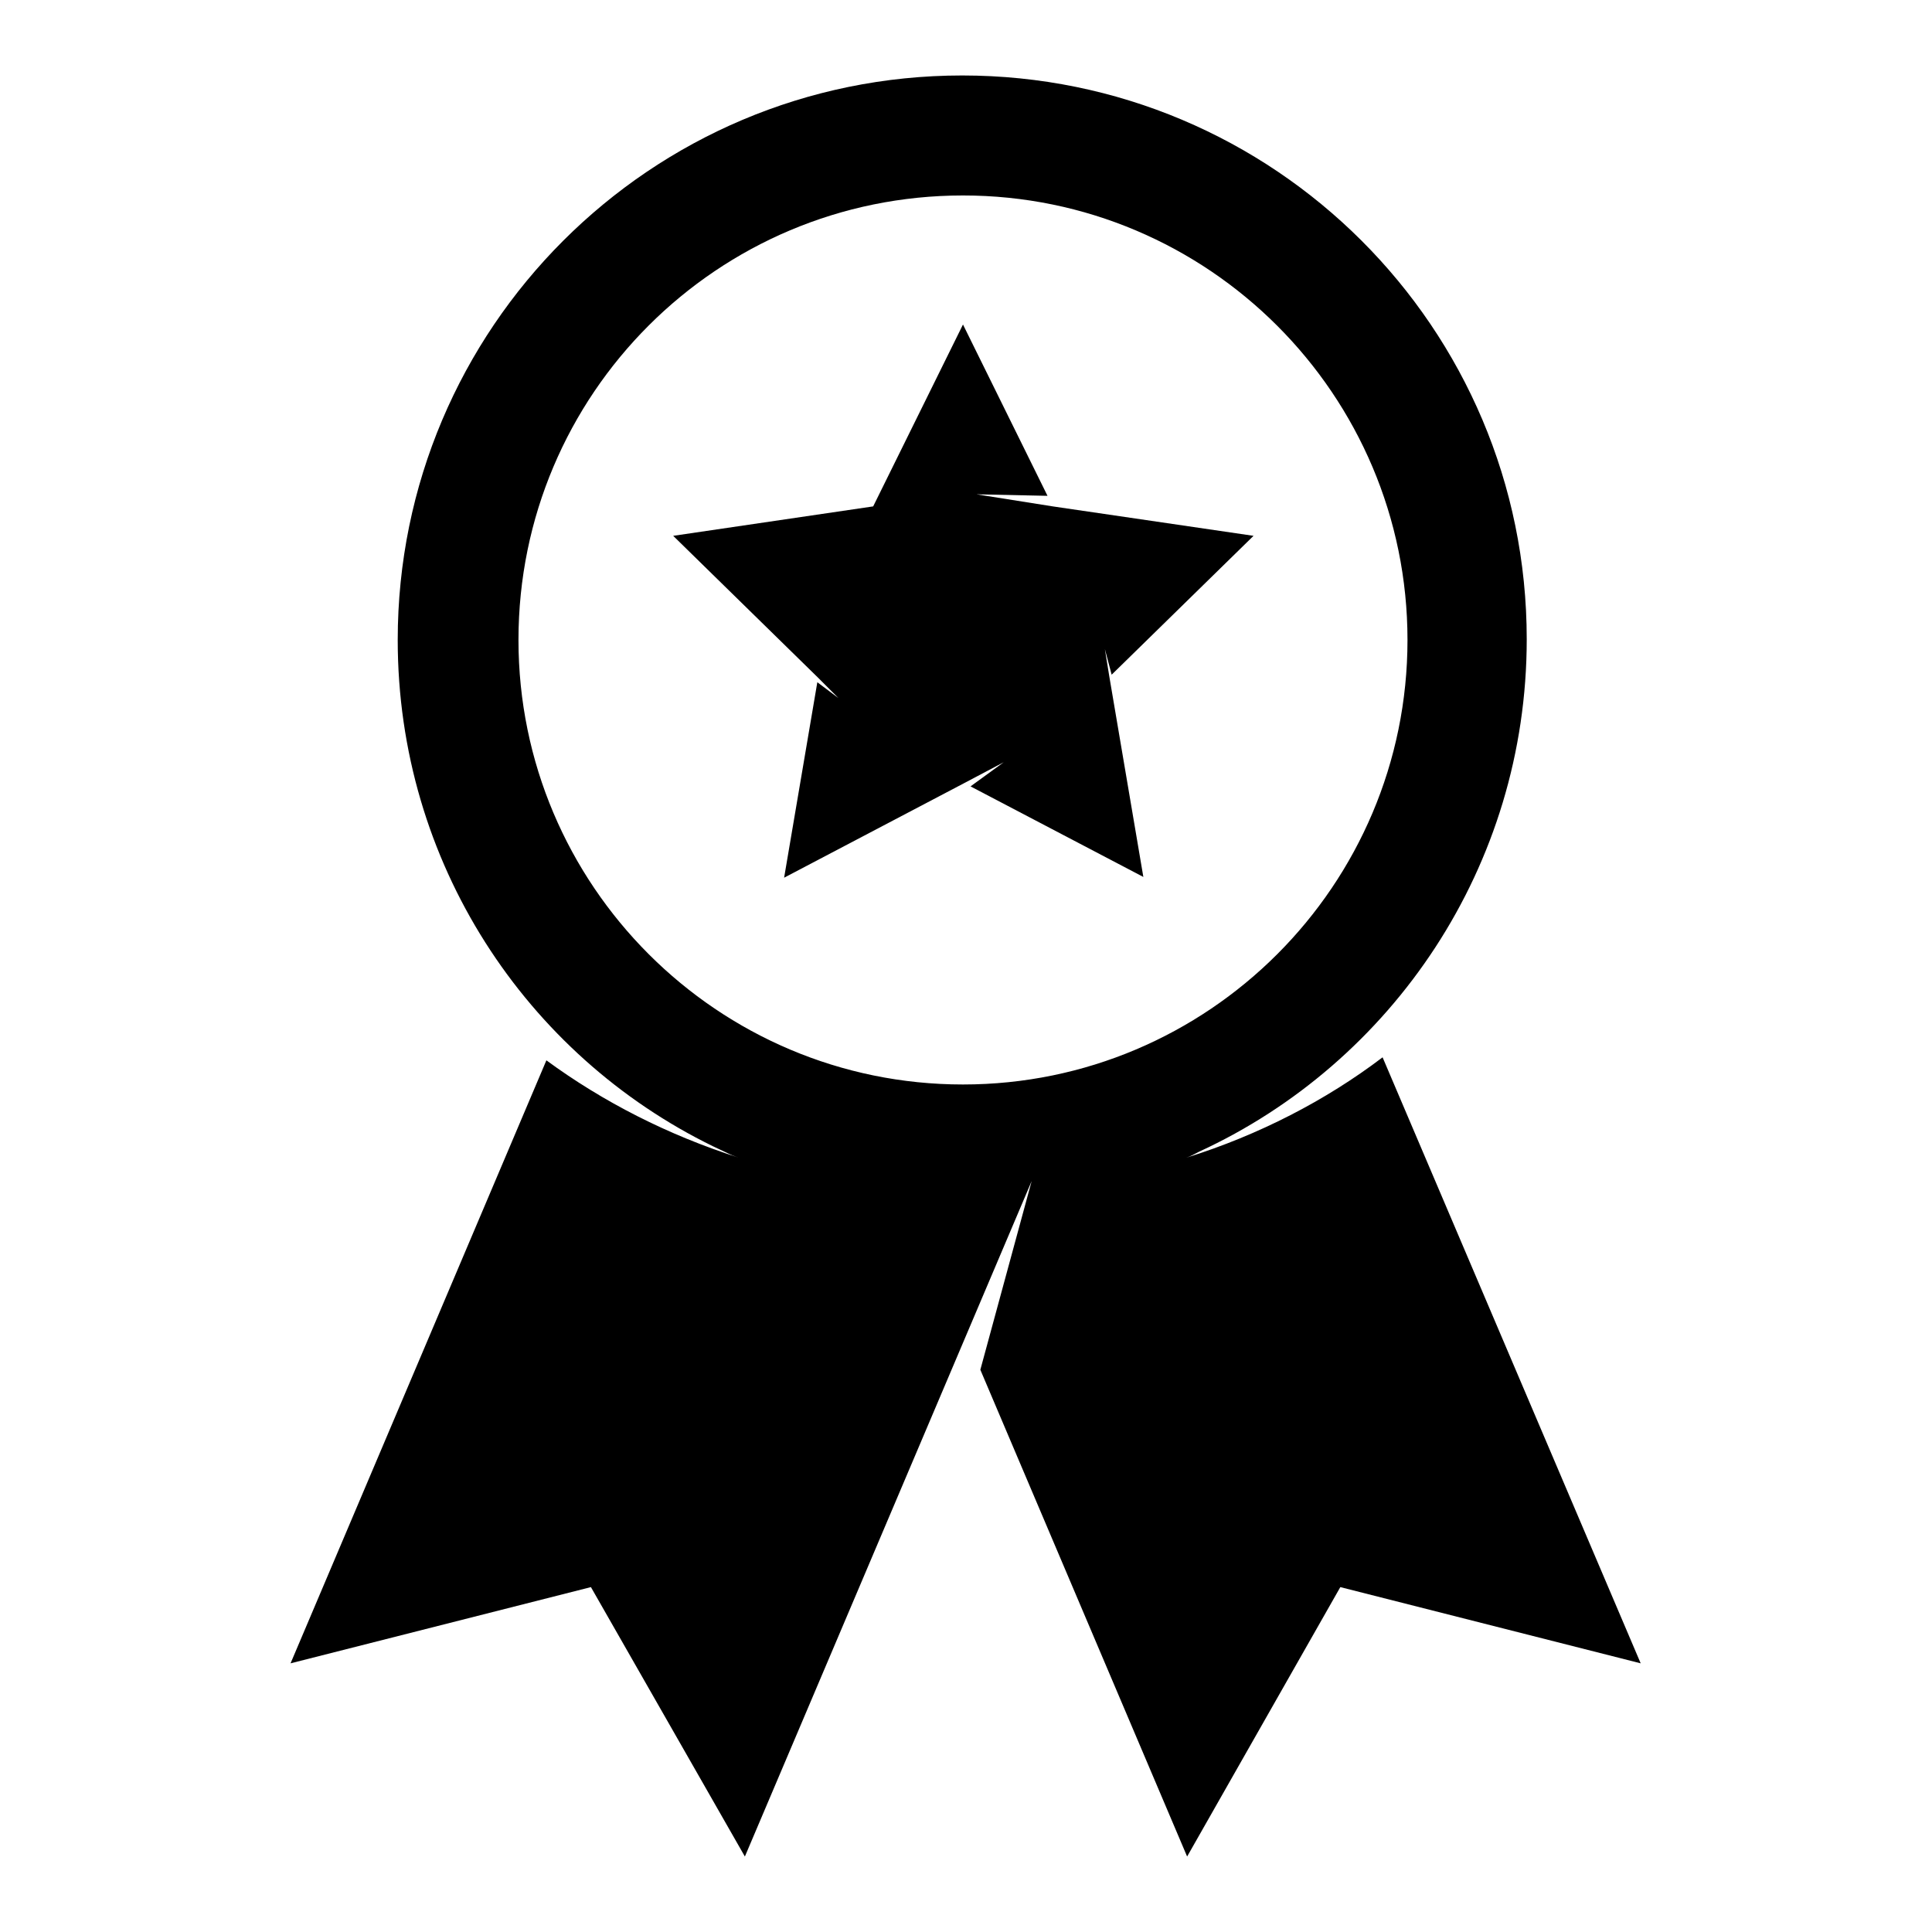 <?xml version="1.0" encoding="utf-8"?>
<!-- Svg Vector Icons : http://www.onlinewebfonts.com/icon -->
<!DOCTYPE svg PUBLIC "-//W3C//DTD SVG 1.1//EN" "http://www.w3.org/Graphics/SVG/1.1/DTD/svg11.dtd">
<svg version="1.1" xmlns="http://www.w3.org/2000/svg" xmlns:xlink="http://www.w3.org/1999/xlink" x="0px" y="0px" viewBox="0 0 256 256" enable-background="new 0 0 256 256" xml:space="preserve">
<g><g><path fill="#000000" d="M183.2,140.1c-7.5,5.7-16.4,10.3-26,13.3c0.6-0.2,1.1-0.5,1.7-0.8c0,0,0,0,0,0c25.6-11.8,43.4-37.8,43.4-67.9c0-41.3-33.5-74.7-74.8-74.7c-41.3,0-74.8,33.5-74.8,74.8c0,29.5,17,55,41.8,67.1l0,0c0.6,0.3,1.1,0.5,1.7,0.8l0,0c0.6,0.3,1.1,0.5,1.7,0.7c-9.4-3-18-7.4-25.5-12.9l-33.9,79.9l39.8-10.1L98.7,246l38-89.5l-6.8,25l27.4,64.5l20.3-35.7l39.8,10.1L183.2,140.1z M127.6,25.9c32.5,0,58.9,26.4,58.9,58.9c0,32.5-26.4,58.9-58.9,58.9c-32.5,0-58.9-26.4-58.9-58.9C68.7,52.2,95.1,25.9,127.6,25.9z"/><path fill="#000000" d="M108.4,89.8l2.7,2.7l-2.8-2.1l-4.4,25.9l23.8-12.5l5.3-2.8l-4.4,3.2l22.9,12l-4.5-26.5l0,0l-0.6-3.7l0.9,3.4L166.1,71l-26.6-3.9l-10.1-1.6l9.4,0.2l-11.2-22.7l-11.9,24.1L89.2,71L108.4,89.8L108.4,89.8z"/></g></g>
</svg>